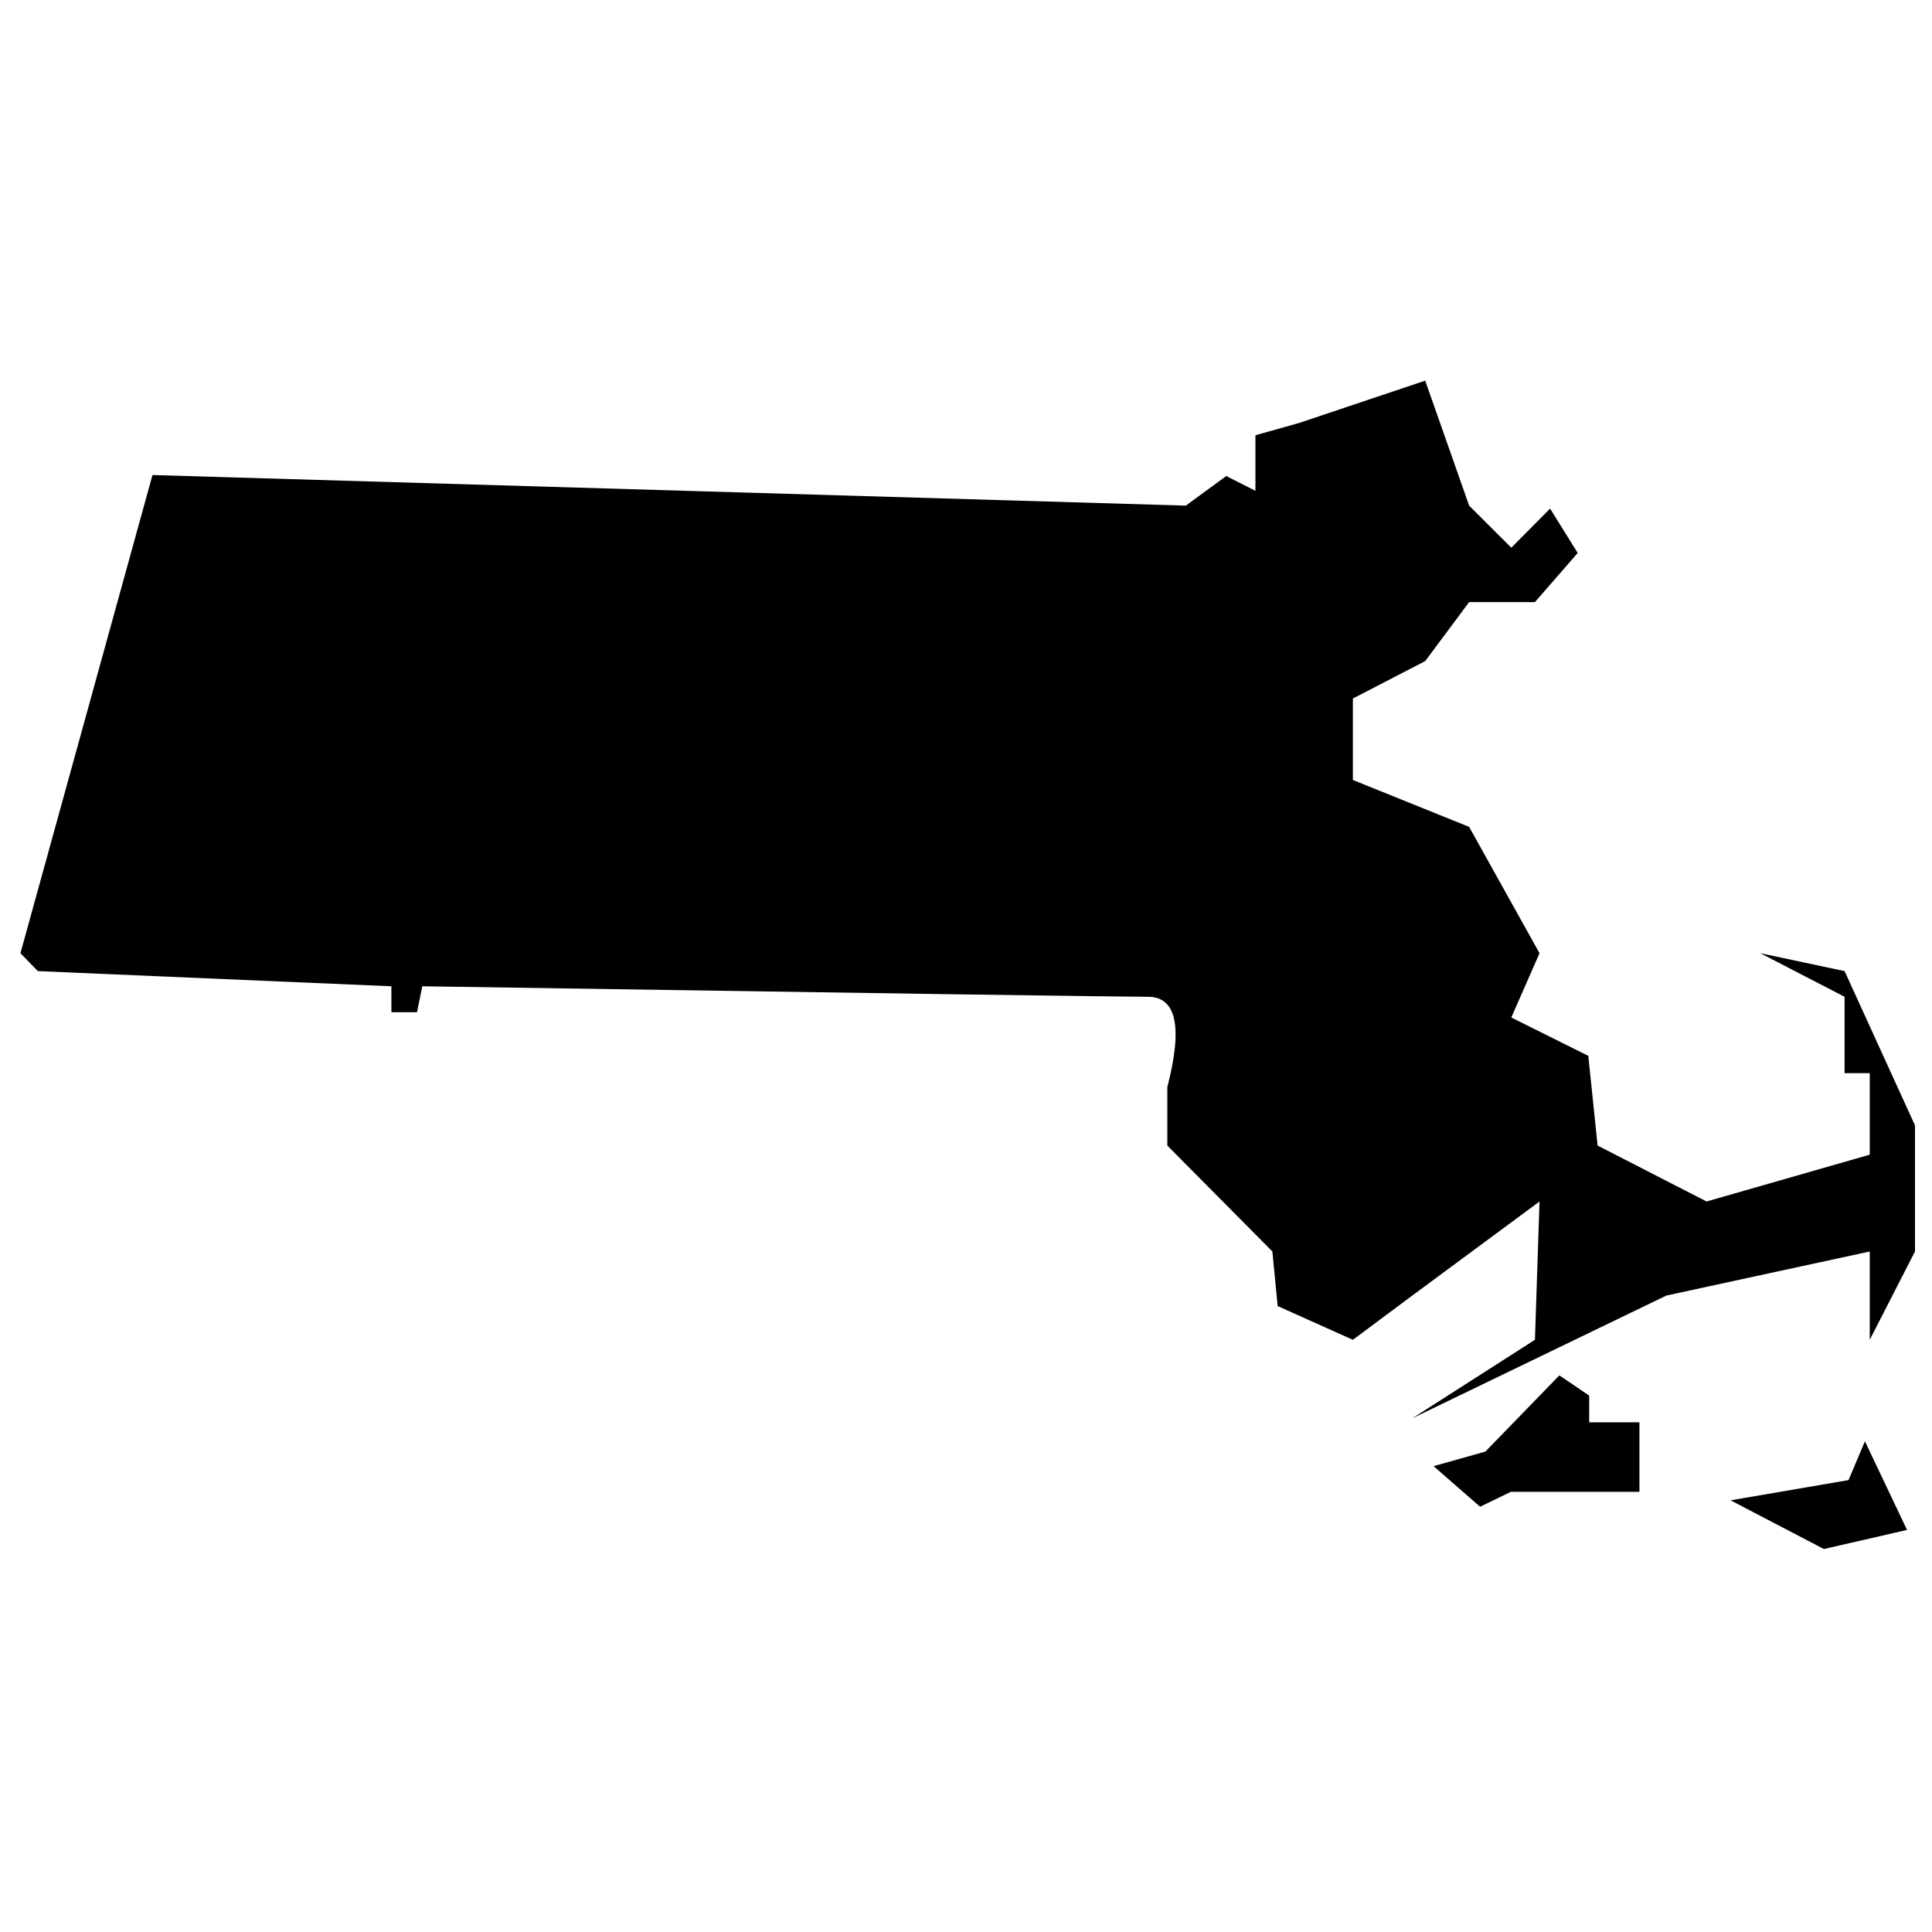 <?xml version="1.0" encoding="UTF-8"?>
<!-- Uploaded to: SVG Find, www.svgrepo.com, Generator: SVG Find Mixer Tools -->
<svg width="800px" height="800px" version="1.1" viewBox="144 144 512 512" xmlns="http://www.w3.org/2000/svg">
 <defs>
  <clipPath id="a">
   <path d="m149 244h502.9v311h-502.9z"/>
  </clipPath>
 </defs>
 <g clip-path="url(#a)">
  <path d="m602.62 541.6 31.266-5.359 4.336-10.289 11.164 23.496-22.035 5.059zm-45.375-33.105 7.906 5.344v7.086h13.316v18.426h-34.066l-8.168 3.945-12.32-10.75 13.727-3.863zm-98.984-230.5 10.703-7.844 7.738 3.922v-14.727l11.508-3.234 33.484-11.234 11.641 33.117 11.176 11.152 10.285-10.359 7.312 11.754-11.332 13.023h-17.441l-11.641 15.633-19.164 9.918v21.586l30.805 12.43 18.656 33.477-7.481 17.039 20.406 10.164 2.465 23.773 28.879 14.824 43.242-12.41v-21.594h-6.668v-20.246l-22.34-11.551 22.34 4.746 18.656 40.879v33.426l-11.988 23.402v-23.402l-53.887 11.672-67.336 32.527 32.496-20.797 1.215-36.652-33.711 24.922-15.75 11.73-19.934-8.941-1.402-14.461-27.84-28.074v-15.477c4.125-15.965 2.418-23.949-5.121-23.949-7.539 0-71.645-0.926-192.32-2.785l-1.402 6.879h-6.785v-6.879l-93.691-4.019-4.617-4.746 34.992-126.72z" fill-rule="evenodd"/>
 </g>
</svg>